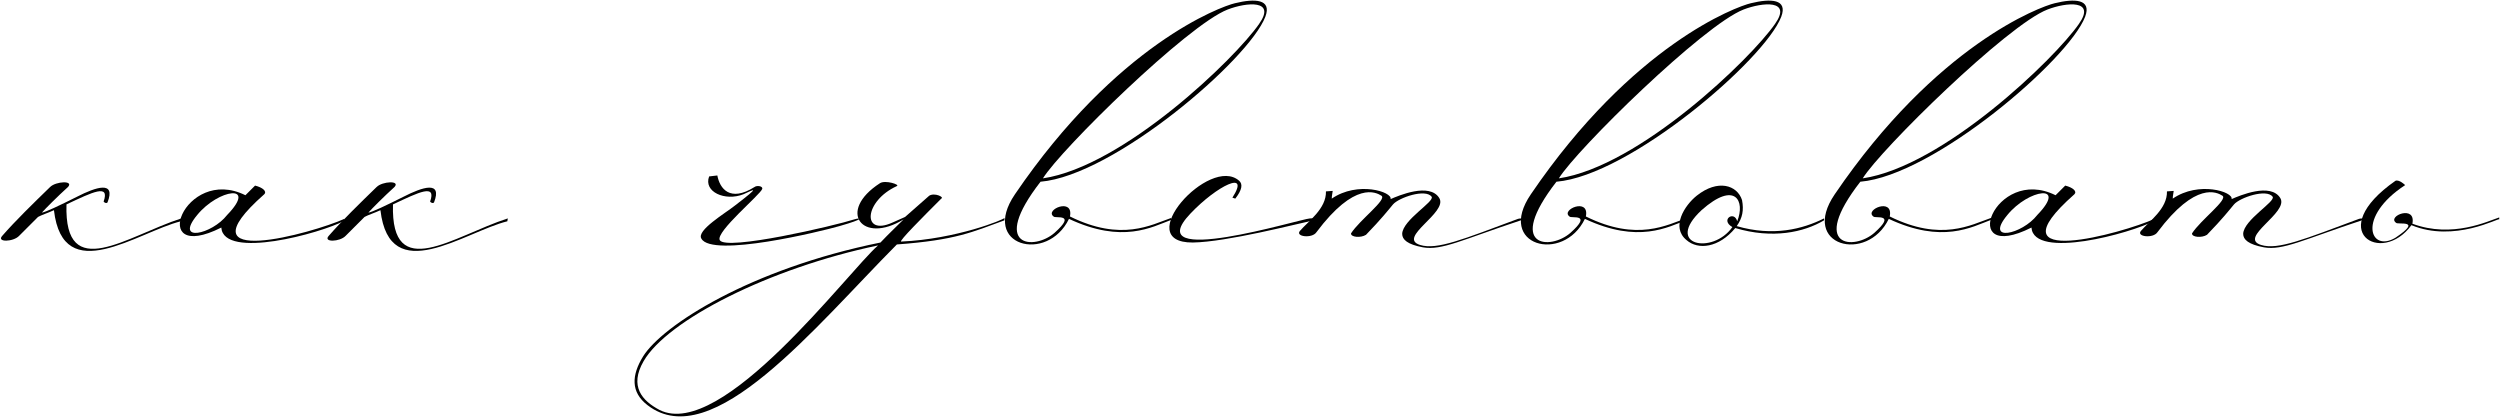 <?xml version="1.0" encoding="UTF-8"?> <svg xmlns="http://www.w3.org/2000/svg" width="2394" height="399" viewBox="0 0 2394 399" fill="none"><path d="M47.954 179.108C53.498 173.564 71.054 172.64 65.048 179.108C55.346 187.886 43.334 199.898 40.1 203.594C43.796 203.132 57.194 196.664 73.826 188.348C91.844 179.108 111.248 172.64 102.932 193.892C101.546 195.278 99.236 193.43 99.236 192.968C105.242 175.874 89.072 183.728 63.662 195.74C61.352 271.97 121.874 225.77 173.618 209.138L173.156 211.91C132.038 222.074 60.428 276.128 51.65 201.284C45.644 204.056 39.638 205.904 36.404 207.752L18.386 225.77C12.842 231.776 -3.79 232.238 2.216 225.77C14.69 211.448 31.784 194.816 47.954 179.108Z" fill="black"></path><path d="M211.913 217.916C140.303 253.952 176.339 157.856 235.013 186.962L244.253 177.722C251.645 179.57 255.803 183.266 253.031 186.038C169.871 259.496 300.155 222.998 329.723 209.6V211.448C307.085 223.46 214.223 248.87 211.913 217.916ZM217.457 205.904C247.025 175.412 209.141 180.956 188.813 205.904C166.637 232.7 203.135 224.384 217.457 205.904Z" fill="black"></path><path d="M360.616 179.108C366.16 173.564 383.716 172.64 377.71 179.108C368.008 187.886 355.996 199.898 352.762 203.594C356.458 203.132 369.856 196.664 386.488 188.348C404.506 179.108 423.91 172.64 415.594 193.892C414.208 195.278 411.898 193.43 411.898 192.968C417.904 175.874 401.734 183.728 376.324 195.74C374.014 271.97 434.536 225.77 486.28 209.138L485.818 211.91C444.7 222.074 373.09 276.128 364.312 201.284C358.306 204.056 352.3 205.904 349.066 207.752L331.048 225.77C325.504 231.776 308.872 232.238 314.878 225.77C327.352 211.448 344.446 194.816 360.616 179.108Z" fill="black"></path><path d="M679.064 168.944L686.918 168.02C689.228 180.494 698.93 193.892 722.492 179.108C724.802 177.26 730.808 178.184 729.884 180.956C728.498 186.038 685.07 222.074 689.228 229.928C694.772 240.554 799.646 216.068 818.126 210.062C824.132 208.214 829.676 209.138 803.804 216.53C786.248 221.612 681.836 247.022 671.672 228.542C666.59 220.688 694.772 204.056 704.012 196.664C729.884 176.798 721.106 181.88 711.866 186.038C694.31 192.968 673.52 183.728 679.064 168.944Z" fill="black"></path><path d="M840.833 235.01C736.883 256.724 638.939 306.62 616.301 345.89C602.441 369.914 614.915 383.774 631.547 392.552C691.145 422.582 812.189 259.958 840.833 235.01ZM866.705 207.752L889.805 187.424C894.887 184.19 904.589 188.81 901.355 190.196C883.799 207.752 860.237 231.314 863.009 231.314C915.677 229.004 961.877 210.062 961.877 208.676V210.986C931.385 222.074 915.677 229.928 858.851 234.086C780.773 312.626 681.905 435.98 619.997 387.932C603.827 375.458 604.751 359.288 615.839 341.27C634.319 311.702 717.941 257.648 843.143 232.238C852.383 222.536 855.155 220.226 865.319 210.062C825.587 234.548 801.101 202.208 842.681 175.412C847.763 172.178 862.085 176.798 858.851 178.184C827.435 192.506 825.125 226.232 854.231 213.296L866.705 207.752Z" fill="black"></path><path d="M971.918 186.038C1069.4 42.818 1168.73 6.32 1182.59 3.086C1201.53 -1.534 1218.16 -1.072 1211.7 16.022C1195.99 57.14 1066.63 168.02 996.404 174.026C946.97 237.782 990.86 239.63 1009.8 222.998C1031.52 203.594 1010.26 209.6 1008.88 207.29C1000.1 200.822 1028.28 188.81 1024.59 207.29C1074.02 231.776 1102.66 215.144 1121.61 208.676V210.524C1103.13 217.454 1074.94 233.624 1023.66 209.6C1002.87 252.566 938.192 235.472 971.918 186.038ZM998.714 170.792C1075.87 159.242 1182.59 56.216 1205.69 22.952C1222.32 -0.61 1193.68 2.162 1175.66 9.092C1137.31 23.876 1015.81 143.072 998.714 170.792Z" fill="black"></path><path d="M1182.91 190.196L1180.14 189.272C1197.7 162.014 1165.36 177.722 1139.95 204.518C1089.59 257.648 1245.28 209.6 1254.52 209.138C1261.92 208.676 1260.99 209.6 1255.91 211.448C1242.51 214.22 1174.6 231.776 1142.26 232.238C1082.2 232.7 1158.43 148.154 1186.61 173.102C1190.31 176.336 1189.38 181.88 1182.91 190.196Z" fill="black"></path><path d="M1293.76 223.46C1302.07 210.524 1328.41 191.12 1322.86 187.424C1317.78 184.19 1297.45 173.102 1260.49 222.536C1256.34 228.542 1240.17 226.694 1244.79 221.15C1252.64 211.91 1270.2 199.898 1269.73 183.266L1276.2 182.804C1276.2 183.728 1275.28 187.424 1275.28 190.196C1300.23 173.102 1333.49 183.728 1331.64 190.658C1339.03 187.424 1369.06 174.488 1378.3 189.734C1386.62 203.594 1337.65 227.618 1359.82 234.548C1375.99 239.63 1401.4 229.004 1453.61 209.6C1456.38 208.676 1460.08 209.6 1456.38 210.986C1400.48 229.466 1380.61 240.092 1362.6 236.858C1347.81 234.086 1342.73 229.466 1342.73 223.922C1343.19 210.524 1374.15 192.968 1370.91 188.348C1364.91 180.494 1339.5 189.272 1333.95 195.74C1329.33 201.284 1322.86 209.6 1308.08 224.846C1303 228.08 1293.3 227.156 1293.76 223.46Z" fill="black"></path><path d="M1465.95 186.038C1563.43 42.818 1662.76 6.32 1676.62 3.086C1695.57 -1.534 1712.2 -1.072 1705.73 16.022C1690.02 57.14 1560.66 168.02 1490.44 174.026C1441 237.782 1484.89 239.63 1503.84 222.998C1525.55 203.594 1504.3 209.6 1502.91 207.29C1494.13 200.822 1522.32 188.81 1518.62 207.29C1568.05 231.776 1596.7 215.144 1615.64 208.676V210.524C1597.16 217.454 1568.98 233.624 1517.7 209.6C1496.91 252.566 1432.23 235.472 1465.95 186.038ZM1492.75 170.792C1569.9 159.242 1676.62 56.216 1699.72 22.952C1716.36 -0.61 1687.71 2.162 1669.69 9.092C1631.35 23.876 1509.84 143.072 1492.75 170.792Z" fill="black"></path><path d="M1668.17 191.582C1670.02 201.284 1668.63 208.676 1663.09 216.53C1698.2 226.694 1726.38 219.302 1746.71 209.138V210.986C1727.31 222.536 1697.28 229.004 1661.7 218.378C1645.99 237.32 1626.13 239.63 1615.04 229.928C1599.79 217.454 1613.19 196.664 1624.74 187.424C1645.07 171.254 1663.55 177.26 1668.17 191.582ZM1663.55 211.91C1671.4 192.506 1661.7 172.64 1629.36 201.284C1593.33 235.01 1639.99 244.25 1658.93 217.454C1646.92 210.524 1660.78 201.284 1663.55 211.91Z" fill="black"></path><path d="M1756.96 186.038C1854.44 42.818 1953.77 6.32 1967.63 3.086C1986.57 -1.534 2003.2 -1.072 1996.73 16.022C1981.03 57.14 1851.67 168.02 1781.44 174.026C1732.01 237.782 1775.9 239.63 1794.84 222.998C1816.55 203.594 1795.3 209.6 1793.92 207.29C1785.14 200.822 1813.32 188.81 1809.62 207.29C1859.06 231.776 1887.7 215.144 1906.64 208.676V210.524C1888.16 217.454 1859.98 233.624 1808.7 209.6C1787.91 252.566 1723.23 235.472 1756.96 186.038ZM1783.75 170.792C1860.91 159.242 1967.63 56.216 1990.73 22.952C2007.36 -0.61 1978.72 2.162 1960.7 9.092C1922.35 23.876 1800.85 143.072 1783.75 170.792Z" fill="black"></path><path d="M1945.32 217.916C1873.71 253.952 1909.74 157.856 1968.42 186.962L1977.66 177.722C1985.05 179.57 1989.21 183.266 1986.43 186.038C1903.27 259.496 2033.56 222.998 2063.13 209.6V211.448C2040.49 223.46 1947.63 248.87 1945.32 217.916ZM1950.86 205.904C1980.43 175.412 1942.54 180.956 1922.22 205.904C1900.04 232.7 1936.54 224.384 1950.86 205.904Z" fill="black"></path><path d="M2099.1 223.46C2107.42 210.524 2133.75 191.12 2128.21 187.424C2123.12 184.19 2102.8 173.102 2065.84 222.536C2061.68 228.542 2045.51 226.694 2050.13 221.15C2057.98 211.91 2075.54 199.898 2075.08 183.266L2081.54 182.804C2081.54 183.728 2080.62 187.424 2080.62 190.196C2105.57 173.102 2138.83 183.728 2136.98 190.658C2144.38 187.424 2174.41 174.488 2183.65 189.734C2191.96 203.594 2142.99 227.618 2165.17 234.548C2181.34 239.63 2206.75 229.004 2258.95 209.6C2261.72 208.676 2265.42 209.6 2261.72 210.986C2205.82 229.466 2185.96 240.092 2167.94 236.858C2153.15 234.086 2148.07 229.466 2148.07 223.922C2148.53 210.524 2179.49 192.968 2176.25 188.348C2170.25 180.494 2144.84 189.272 2139.29 195.74C2134.67 201.284 2128.21 209.6 2113.42 224.846C2108.34 228.08 2098.64 227.156 2099.1 223.46Z" fill="black"></path><path d="M2293.93 227.618C2320.73 209.6 2295.78 215.606 2294.39 213.296C2285.61 206.828 2313.8 195.74 2310.1 214.22C2348.45 228.542 2383.1 211.448 2393.26 208.214V210.062C2393.26 208.214 2350.3 232.7 2309.18 215.606C2280.53 254.876 2225.09 221.15 2293.93 173.102C2297.63 171.716 2303.17 177.26 2303.17 177.26C2256.51 207.752 2269.44 242.402 2293.93 227.618Z" fill="black"></path></svg> 
